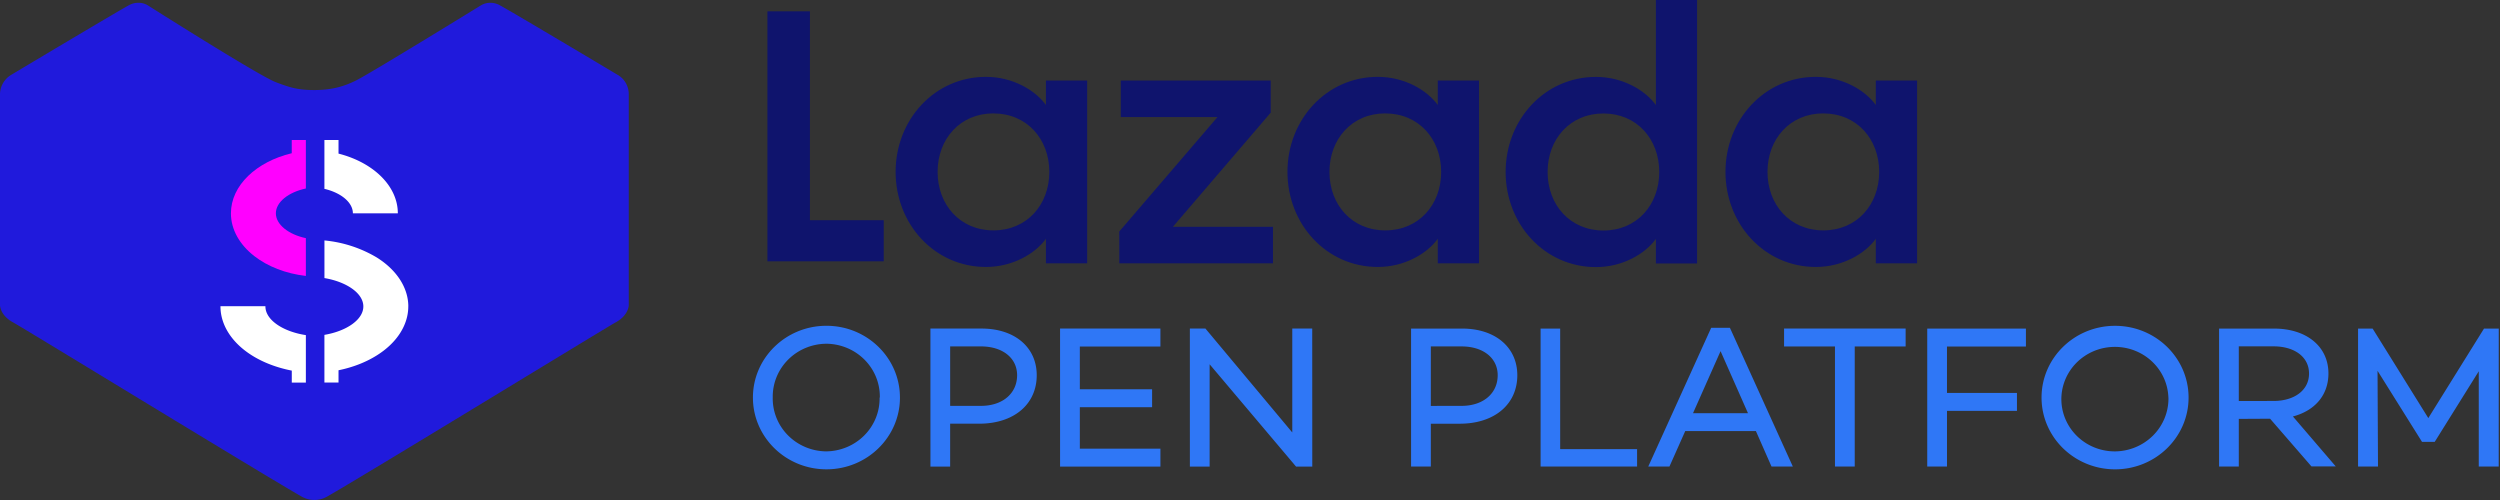 <svg width="300" height="60" viewBox="0 0 79.375 15.875" xml:space="preserve" xmlns="http://www.w3.org/2000/svg"><rect x="0" y="0" width="79.375" height="15.875" fill="#333333" stroke="none"/><g style="fill:none;image-rendering:auto"><path fill-rule="evenodd" clip-rule="evenodd" d="M24.366.36h1.349v6.632h2.343v1.306h-3.692Zm7.176 3.24c-1.06 0-1.773.813-1.773 1.858 0 1.044.714 1.857 1.773 1.857 1.06 0 1.774-.813 1.774-1.857 0-1.045-.715-1.857-1.774-1.857zm-.238-1.16c.857 0 1.571.43 1.904.894v-.778h1.31V8.36h-1.31v-.778c-.333.464-1.047.894-1.904.894-1.63 0-2.868-1.358-2.868-3.018 0-1.66 1.238-3.018 2.868-3.018zm4.233 4.91 3.118-3.633h-3.07v-1.16h4.76v1.02L37.24 7.2h3.177v1.16h-4.878Zm8.446-3.75c-1.059 0-1.773.813-1.773 1.858 0 1.044.714 1.857 1.773 1.857 1.06 0 1.774-.813 1.774-1.857 0-1.045-.715-1.857-1.774-1.857zm-.238-1.16c.857 0 1.571.43 1.904.894v-.778h1.31V8.36h-1.31v-.778c-.333.464-1.047.894-1.904.894-1.63 0-2.868-1.358-2.868-3.018 0-1.66 1.238-3.018 2.868-3.018" fill="#0f146d"/><g mask="url(#mask0_124_713)" transform="scale(.369 .361)"><path fill-rule="evenodd" clip-rule="evenodd" d="M137.964 9.98c-2.869 0-4.803 2.252-4.803 5.147 0 2.895 1.934 5.147 4.803 5.147 2.869 0 4.803-2.252 4.803-5.147 0-2.895-1.934-5.147-4.803-5.147zm-.645-3.217c2.321 0 4.256 1.19 5.158 2.477V0h3.546v23.17h-3.546v-2.157c-.902 1.288-2.837 2.478-5.158 2.478-4.416-.001-7.769-3.764-7.769-8.364 0-4.6 3.353-8.364 7.77-8.364" fill="#0f146d"/></g><path fill-rule="evenodd" clip-rule="evenodd" d="M57.891 3.6c-1.06 0-1.773.813-1.773 1.858 0 1.044.714 1.857 1.773 1.857 1.06 0 1.773-.813 1.773-1.857 0-1.045-.714-1.857-1.773-1.857zm-.238-1.16c.857 0 1.57.43 1.904.894v-.778h1.31V8.36h-1.31v-.778c-.333.464-1.047.894-1.904.894-1.63 0-2.869-1.358-2.869-3.018 0-1.66 1.239-3.018 2.869-3.018" fill="#0f146d"/><g mask="url(#mask1_124_713)" transform="scale(.369 .361)"><path fill-rule="evenodd" clip-rule="evenodd" d="M214.997 41.034h-1.716v-8.38l-3.791 6.21h-1.091l-3.828-6.253.04 8.423h-1.716V28.9h1.254l4.791 7.87 4.792-7.87h1.269zm-19.36-5.77c1.735 0 3.04-.913 3.04-2.41 0-1.5-1.305-2.392-3.04-2.392h-3.004v4.808zm-3.004 1.577v4.193h-1.696V28.9h4.744c2.732 0 4.665 1.535 4.665 3.945 0 1.925-1.186 3.282-3.056 3.783l3.684 4.391h-2.091l-3.558-4.193zm-6.057-1.875a4.601 4.601 0 0 0-4.742-4.455 4.604 4.604 0 0 0-4.166 2.962 4.59 4.59 0 0 0-.299 1.77 4.597 4.597 0 0 0 4.614 4.457 4.645 4.645 0 0 0 4.598-4.689l-.001-.045zm1.736 0c0 3.486-2.833 6.312-6.325 6.312-3.494 0-6.326-2.826-6.326-6.312 0-3.485 2.832-6.31 6.326-6.31 3.492 0 6.325 2.825 6.325 6.31zm-20.787-.41h6.021v1.578h-6.02v4.9h-1.7V28.9h8.491v1.578h-6.792v4.08zm-7.938-4.083v10.561h-1.7v-10.56h-4.38v-1.58h10.46v1.58zm-11.544.41-2.372 5.46h4.732zm-3.04 7.03-1.36 3.121h-1.823l5.417-12.206h1.609l5.416 12.206h-1.835l-1.343-3.12h-6.081zm-4.143 3.121h-8.302V28.9h1.684v10.6h6.618zm-15.101-5.338c1.857 0 3.107-1.088 3.107-2.694 0-1.515-1.25-2.533-3.107-2.533h-2.646V35.7zm.05-6.797c2.843 0 4.745 1.641 4.745 4.103 0 2.568-1.977 4.264-4.954 4.264h-2.487v3.764h-1.7V28.9h4.397zm-12.897 12.137h-1.396l-7.436-8.998v8.998h-1.7V28.897h1.34l7.472 9.137v-9.137h1.716zm-20-6.8h6.218v1.577h-6.218v3.645h6.934v1.578h-8.634V28.897h8.634v1.578h-6.934zm-8.508 1.46c1.858 0 3.111-1.09 3.111-2.696 0-1.515-1.253-2.533-3.111-2.533h-2.649v5.227h2.649zm.056-6.799c2.842 0 4.743 1.641 4.743 4.103 0 2.568-1.976 4.264-4.953 4.264h-2.497v3.772h-1.696V28.897h4.4zm-8.757 6.068a4.644 4.644 0 0 0-4.553-4.733h-.047a4.648 4.648 0 0 0-4.614 4.68v.053a4.648 4.648 0 0 0 4.562 4.733h.052a4.644 4.644 0 0 0 4.58-4.707l-.001-.025h.02zm1.731 0c0 3.485-2.831 6.312-6.325 6.312s-6.326-2.827-6.326-6.312c0-3.486 2.832-6.312 6.325-6.312 3.495 0 6.325 2.826 6.325 6.312z" fill="#2f77f6"/></g><path fill-rule="evenodd" clip-rule="evenodd" d="m19.611 2.378-.009-.006C19.47 2.292 16.331.42 15.873.169a.626.626 0 0 0-.302-.081.59.59 0 0 0-.286.073c-.034.021-3.419 2.103-3.946 2.376-.41.212-.818.322-1.357.322-.54 0-.79-.086-1.223-.249C8.22 2.408 4.683.163 4.677.16a.594.594 0 0 0-.284-.072.63.63 0 0 0-.304.08C3.687.389 1.161 1.896.397 2.352l-.05.03A.725.725 0 0 0 0 2.99v6.701c0 .013.007.326.424.55.296.158 8.107 4.936 9.16 5.529a.811.811 0 0 0 .795 0c1.057-.595 8.863-5.37 9.16-5.53.417-.223.424-.536.424-.55v-6.7a.71.71 0 0 0-.352-.614" fill="#201adc"/><path fill-rule="evenodd" clip-rule="evenodd" d="M9.263 4.446v.419c-1.12.268-1.931 1.021-1.931 1.908 0 .523.282 1 .742 1.358.422.328.994.556 1.637.63v-1.2c-.547-.115-.952-.43-.952-.788 0-.359.405-.673.952-.788V4.446z" fill="#f0f"/><path fill-rule="evenodd" clip-rule="evenodd" d="M10.748 4.877v-.431H10.3v1.55c.523.122.904.429.904.777h1.427c0-.874-.788-1.618-1.883-1.896zM8.426 9.73v-.008H7v.008c0 .59.364 1.157 1 1.555.362.227.795.39 1.264.482v.38h.447V10.64c-.73-.112-1.284-.483-1.284-.91zm4.538-.008c-.004-.587-.368-1.15-1-1.546a3.973 3.973 0 0 0-1.663-.542v1.195c.7.119 1.229.478 1.235.893v.008c0 .417-.53.782-1.236.902v1.514h.448v-.39c.45-.092.865-.252 1.215-.472.636-.397 1-.964 1-1.554v-.008" fill="#fff"/></g></svg>